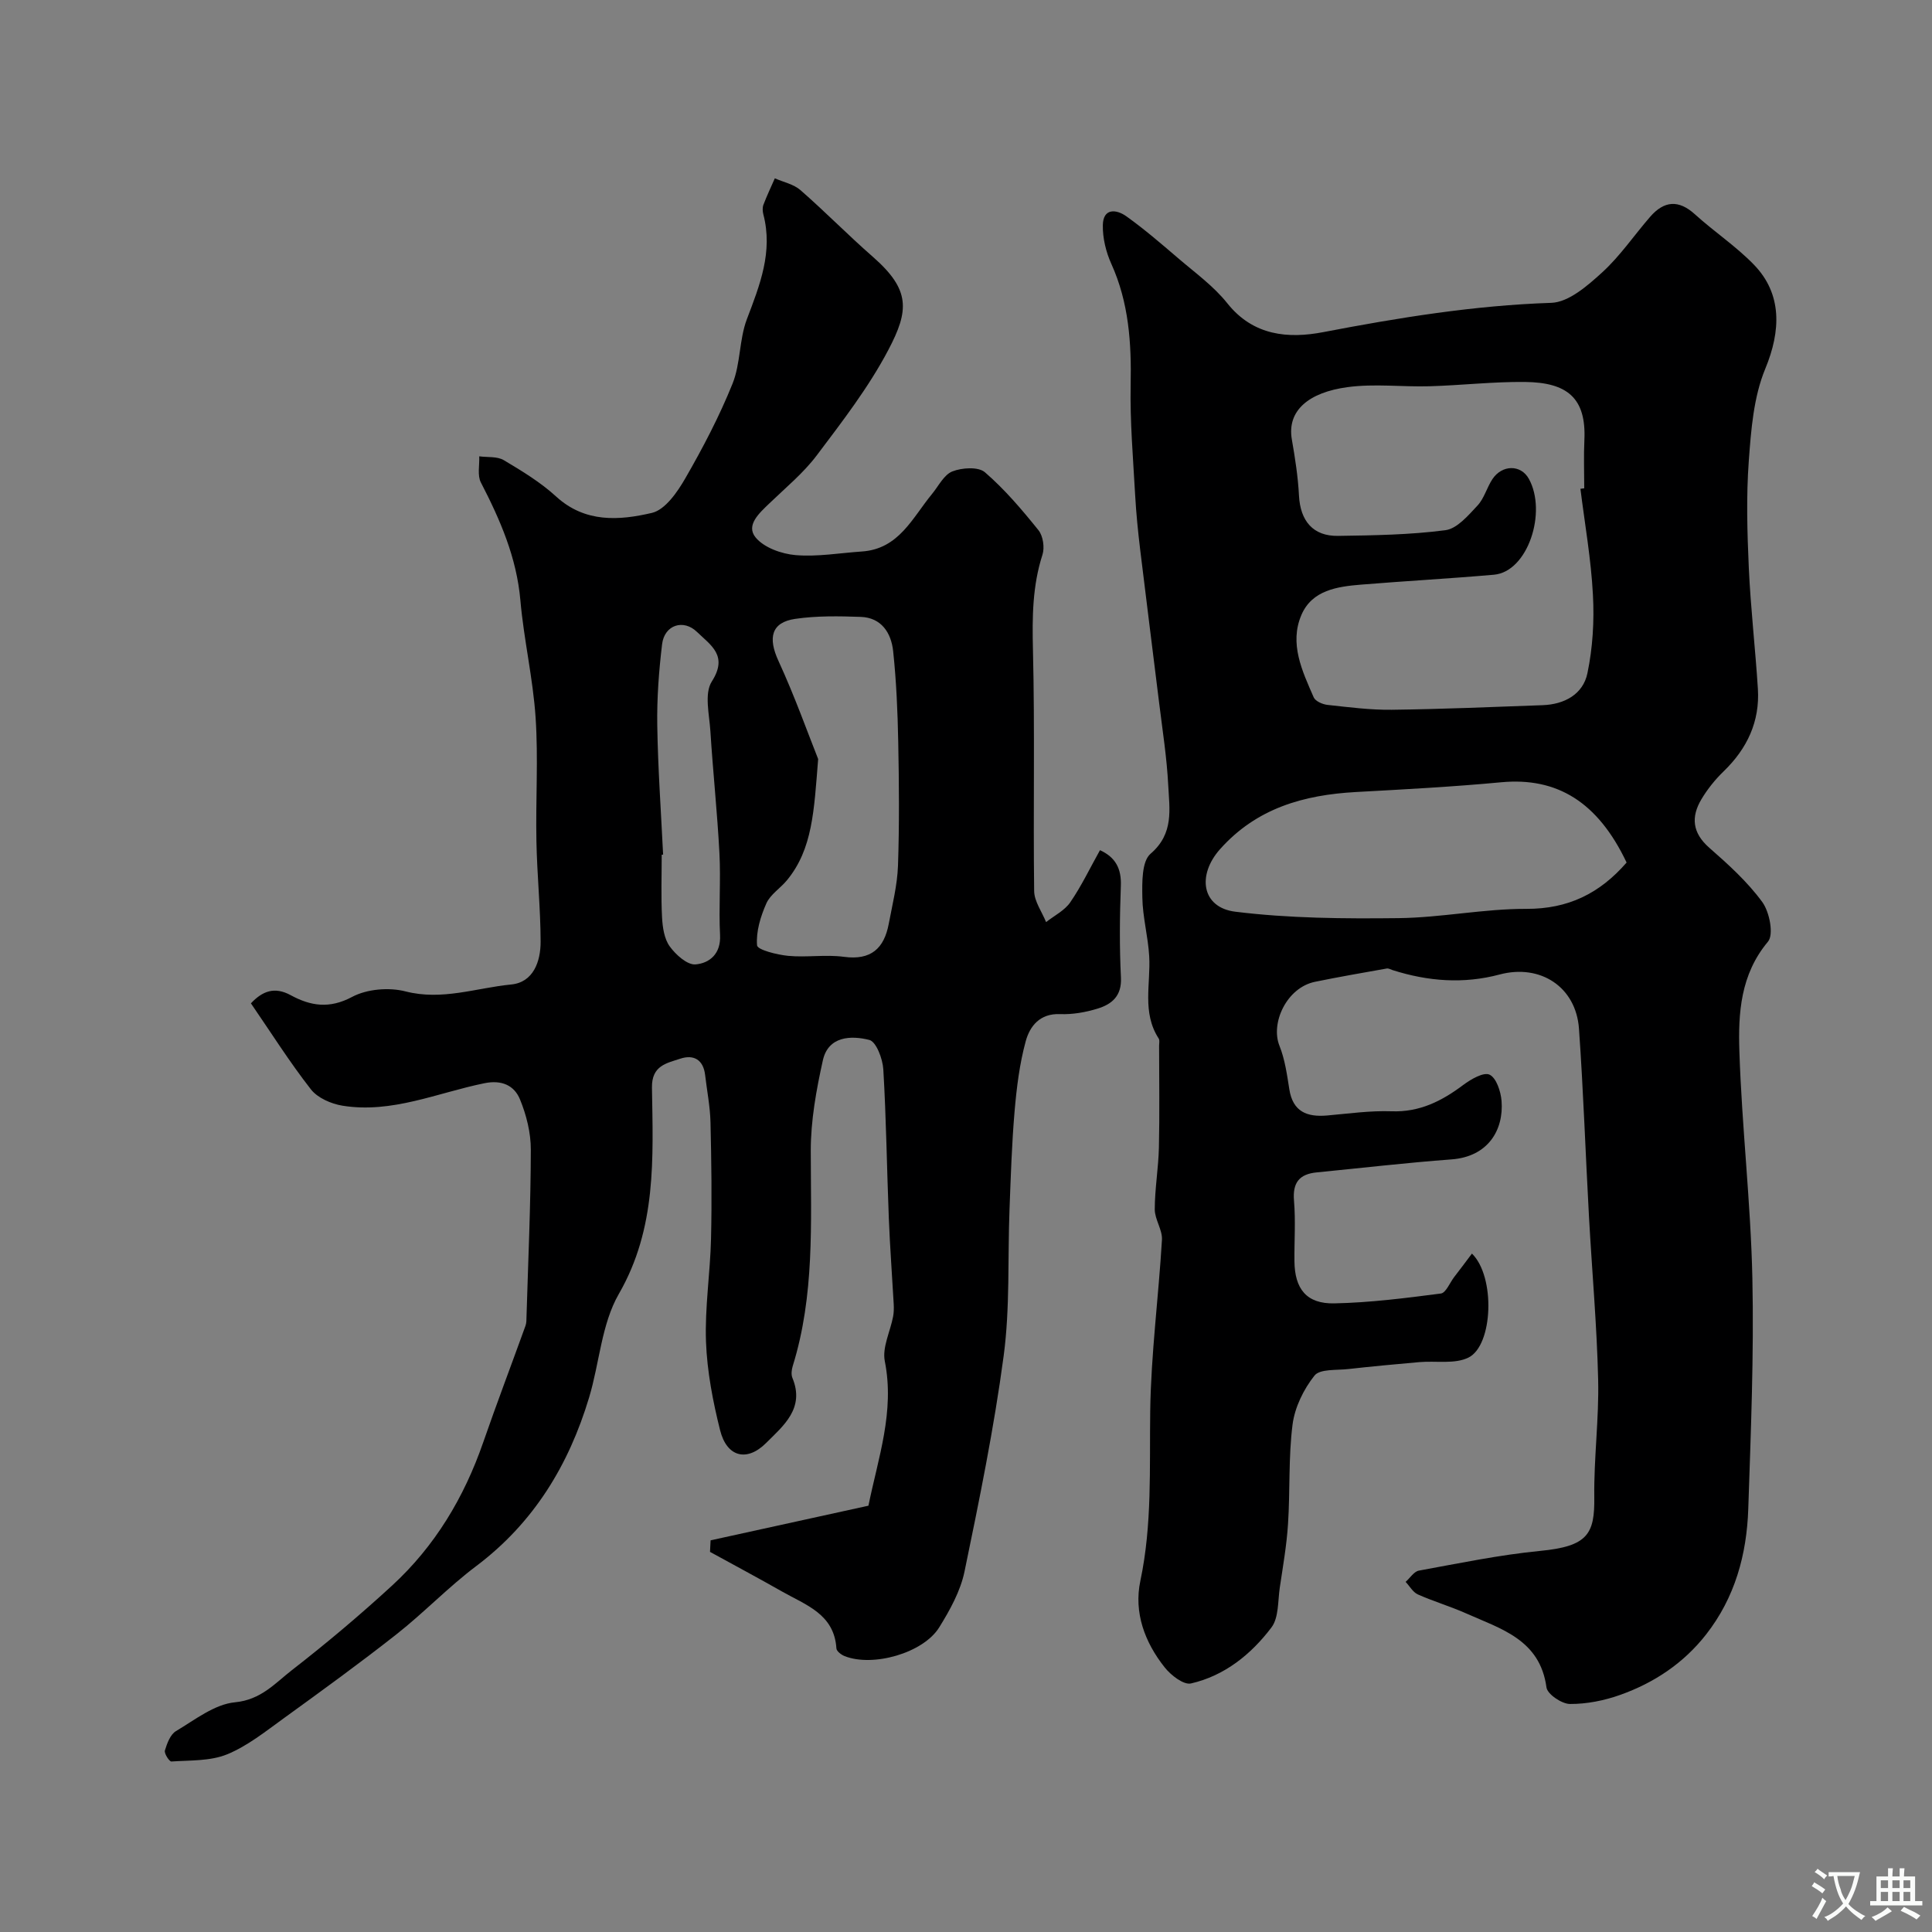 <svg enable-background="new 0 0 400 400" viewBox="0 0 400 400" xmlns="http://www.w3.org/2000/svg"><rect x="0" y="0" width="400" height="400" fill="#808080" stroke="none"/><path d="m304.75 259.54c4.89 4.77 4.38 18.98-.7 21.52-2.84 1.42-6.75.65-10.17.95-4.92.43-9.84.89-14.76 1.44-2.41.27-5.85-.06-6.97 1.35-2.25 2.83-4.08 6.57-4.54 10.13-.87 6.79-.49 13.73-.94 20.59-.28 4.4-1.05 8.77-1.7 13.14-.42 2.82-.19 6.26-1.74 8.3-4.21 5.56-9.7 9.99-16.65 11.58-1.52.35-4.16-1.7-5.44-3.32-4.13-5.2-6.43-11.35-5.04-17.93 2.47-11.68 1.87-23.41 2.04-35.2.17-11.81 1.73-23.59 2.43-35.4.12-2.07-1.49-4.21-1.49-6.31.01-4.27.76-8.53.86-12.8.16-7.02.04-14.05.04-21.08 0-.5.15-1.12-.08-1.48-3.5-5.37-1.64-11.32-1.97-17.04-.23-4.07-1.36-8.1-1.42-12.16-.05-3.09-.14-7.48 1.7-9.06 4.88-4.18 3.91-9.23 3.66-14.18-.29-5.72-1.19-11.41-1.89-17.11-1.29-10.56-2.65-21.12-3.92-31.68-.45-3.75-.83-7.52-1.04-11.3-.42-7.6-1.08-15.21-.93-22.8.18-8.66-.37-17.03-4-25.06-1.11-2.45-1.81-5.34-1.76-8.01.06-3.59 2.81-3.31 4.88-1.83 3.72 2.66 7.21 5.67 10.69 8.65 3.51 3.01 7.37 5.79 10.21 9.36 5.38 6.76 12.65 7.34 19.83 5.97 15.64-3 31.25-5.54 47.23-6.07 3.61-.12 7.52-3.55 10.53-6.29 3.73-3.4 6.62-7.7 9.96-11.54 2.87-3.3 5.88-3.58 9.28-.48 3.95 3.58 8.47 6.58 12.17 10.39 5.89 6.06 5.63 13.69 2.37 21.57-2.42 5.84-2.94 12.63-3.41 19.06-.54 7.33-.33 14.75 0 22.11.38 8.37 1.35 16.71 1.88 25.08.43 6.8-2.23 12.4-7.1 17.11-1.75 1.69-3.33 3.66-4.58 5.75-2.2 3.69-1.9 6.98 1.63 10.07 3.93 3.44 7.89 7.03 10.95 11.21 1.51 2.05 2.43 6.75 1.19 8.22-5.7 6.8-6.18 14.8-5.92 22.71.51 15.67 2.35 31.3 2.69 46.96.34 15.92-.32 31.86-.85 47.78-.32 9.45-2.75 18.35-8.74 26-4.66 5.95-10.73 9.98-17.72 12.48-3.32 1.19-6.97 1.92-10.46 1.9-1.69-.01-4.67-2.02-4.86-3.43-1.34-9.91-9.43-12.11-16.65-15.33-3.26-1.45-6.72-2.47-9.98-3.92-1.02-.46-1.69-1.71-2.53-2.6.91-.8 1.72-2.14 2.74-2.33 8.34-1.52 16.68-3.26 25.1-4.08 9.87-.95 11.32-3.49 11.22-11.14-.1-8.09.99-16.21.8-24.3-.26-11.21-1.27-22.4-1.89-33.61-.72-13.02-1.16-26.06-2.08-39.07-.61-8.63-7.98-13.47-16.43-11.22-7.5 2-14.86 1.41-22.16-.91-.4-.13-.84-.4-1.21-.33-4.96.88-9.92 1.74-14.85 2.75-5.88 1.21-9.25 8.56-7.36 13.25 1.13 2.82 1.56 5.96 2.04 9 .73 4.66 3.66 5.79 7.83 5.43 4.44-.39 8.91-1.03 13.35-.87 5.82.21 10.4-2.13 14.84-5.46 1.58-1.18 4.22-2.71 5.44-2.12 1.4.67 2.32 3.47 2.48 5.42.48 6.04-2.8 11.56-10.36 12.12-9.32.69-18.6 1.78-27.9 2.69-3.61.35-5.03 2.12-4.71 5.88.35 4.14.05 8.33.09 12.49.05 5.76 2.51 8.87 8.25 8.75 7.37-.15 14.74-1.09 22.06-2.04 1.04-.13 1.84-2.19 2.73-3.37 1.17-1.51 2.32-3.05 3.71-4.9zm22.46-158.34c.26-.03.53-.07.79-.1 0-3.33-.13-6.66.03-9.99.41-8.77-3.61-11.93-12.28-12.03-6.59-.07-13.18.7-19.78.89-5.65.16-11.4-.57-16.96.18-8.05 1.08-12.58 4.86-11.55 10.82.67 3.85 1.28 7.74 1.48 11.63.27 5.24 2.9 8.43 8.09 8.35 7.43-.11 14.9-.22 22.24-1.18 2.41-.32 4.71-3.05 6.62-5.09 1.39-1.48 1.94-3.72 3.09-5.47 1.99-3.01 5.88-3.08 7.55-.08 3.81 6.88-.2 19.25-7.23 19.86-9.16.8-18.34 1.3-27.5 2.05-4.93.4-10.15 1.15-12.35 6.26-2.56 5.95.16 11.63 2.54 17.08.35.8 1.83 1.45 2.85 1.56 4.41.48 8.85 1.06 13.27 1.01 10.42-.13 20.85-.57 31.27-.95 4.52-.16 8.37-2.25 9.28-6.62 1.1-5.26 1.43-10.82 1.14-16.2-.38-7.37-1.68-14.67-2.59-21.98zm9.56 77.38c-5.96-12.56-14.42-17.7-25.97-16.62-10 .94-20.04 1.47-30.07 2.02-10.82.6-20.57 3.34-28.14 11.84-4.79 5.38-3.8 12.08 3.17 12.94 11.16 1.38 22.53 1.46 33.8 1.33 8.83-.1 17.65-1.95 26.47-1.92 8.65.03 15.18-3.19 20.74-9.59z" fill="#000001"/><path d="m147.12 318.91c10.8-2.37 21.61-4.74 32.68-7.17 2.01-9.91 5.47-19.47 3.39-29.92-.57-2.85 1.13-6.14 1.72-9.25.16-.86.17-1.76.12-2.64-.33-5.92-.78-11.83-1.01-17.75-.41-10.26-.53-20.54-1.14-30.79-.13-2.17-1.47-5.72-2.89-6.08-3.81-.97-8.52-.79-9.63 4.24-1.36 6.12-2.5 12.44-2.5 18.68.02 14.99.81 29.98-3.73 44.58-.24.77-.36 1.77-.07 2.47 2.61 6.29-1.85 9.89-5.44 13.47-4 3.99-8.14 2.91-9.53-2.63-1.5-5.98-2.69-12.17-2.92-18.31-.26-7.08.87-14.2 1.04-21.32.19-8.04.08-16.1-.11-24.15-.08-3.26-.73-6.5-1.11-9.76-.37-3.22-2.41-4.31-5.18-3.38-2.8.93-5.9 1.41-5.83 5.98.23 14.58 1 29.09-6.86 42.72-3.6 6.25-4 14.29-6.15 21.43-4.21 13.99-11.45 25.93-23.36 34.9-5.78 4.35-10.83 9.65-16.52 14.13-7.62 6-15.48 11.7-23.34 17.39-3.77 2.72-7.51 5.74-11.74 7.47-3.48 1.42-7.65 1.21-11.52 1.48-.43.03-1.53-1.67-1.35-2.28.44-1.46 1.12-3.31 2.29-4.01 3.93-2.34 7.99-5.57 12.23-5.97 5.38-.51 8.29-3.95 11.78-6.66 7.14-5.54 14.07-11.38 20.73-17.5 8.87-8.15 14.91-18.23 18.86-29.62 2.81-8.1 5.86-16.12 8.77-24.18.22-.6.19-1.31.21-1.97.34-11.49.87-22.98.89-34.48.01-3.49-.91-7.18-2.25-10.43-1.18-2.86-3.74-4.07-7.36-3.33-9.73 1.98-19.15 6.31-29.39 4.65-2.33-.38-5.14-1.6-6.53-3.38-4.4-5.63-8.23-11.71-12.42-17.81 2.37-2.52 4.87-3.52 8.23-1.69 4.12 2.24 8.01 2.87 12.72.36 3.07-1.64 7.63-2.02 11.06-1.14 7.6 1.95 14.64-.73 21.87-1.43 4.61-.45 6.11-4.78 6.1-8.88-.02-6.93-.74-13.86-.87-20.8-.17-8.53.4-17.09-.17-25.59-.54-8.12-2.44-16.15-3.15-24.27-.78-8.87-4.18-16.67-8.18-24.4-.76-1.47-.26-3.59-.34-5.41 1.71.23 3.72-.02 5.08.79 3.78 2.25 7.62 4.58 10.84 7.53 6 5.49 13.07 4.97 19.83 3.39 2.74-.64 5.27-4.3 6.91-7.15 3.64-6.31 7.05-12.83 9.77-19.57 1.69-4.18 1.38-9.15 2.98-13.38 2.69-7.08 5.44-13.96 3.41-21.72-.16-.62-.2-1.4.02-1.98.71-1.86 1.56-3.65 2.36-5.47 1.78.79 3.89 1.21 5.29 2.43 5.11 4.46 9.87 9.33 14.97 13.79 7.86 6.87 7.55 11.13 3.23 19.33-4.07 7.73-9.52 14.79-14.81 21.81-2.78 3.69-6.46 6.71-9.82 9.95-2.08 2-4.9 4.51-2.85 7.03 1.73 2.12 5.37 3.42 8.28 3.67 4.53.38 9.16-.44 13.74-.75 7.67-.52 10.45-6.98 14.51-11.9 1.36-1.65 2.47-3.99 4.22-4.68 1.99-.78 5.38-1 6.74.18 4.1 3.54 7.67 7.75 11.08 11.99.96 1.19 1.31 3.6.83 5.08-2.08 6.45-2.13 12.93-1.97 19.64.41 16.65.04 33.33.25 49.99.03 2.15 1.61 4.29 2.47 6.43 1.7-1.34 3.83-2.39 5-4.09 2.3-3.34 4.07-7.06 6.16-10.8 3.18 1.45 4.46 3.77 4.32 7.38-.24 6.32-.3 12.67.02 18.99.19 3.83-1.89 5.53-4.86 6.44-2.47.76-5.17 1.23-7.73 1.13-4.21-.18-6.28 2.51-7.13 5.63-1.28 4.69-1.88 9.62-2.3 14.48-.58 6.75-.79 13.53-1.05 20.3-.39 10.12.12 20.34-1.21 30.33-2 14.99-5.04 29.86-8.11 44.68-.84 4.05-3.02 7.97-5.23 11.54-3.31 5.34-13.74 8.28-19.59 5.96-.69-.27-1.66-1.01-1.7-1.59-.45-7.13-6.35-8.99-11.25-11.78-4.94-2.81-9.95-5.48-14.92-8.21.04-.83.08-1.61.12-2.39zm22.27-161.76c-.86 10.75-1.14 18.63-6.46 25.1-1.37 1.66-3.45 2.94-4.27 4.8-1.2 2.71-2.15 5.83-1.92 8.67.07.93 4.14 1.96 6.46 2.18 3.82.36 7.75-.31 11.53.2 5.6.76 8.32-1.74 9.28-6.85.75-3.99 1.77-8 1.91-12.03.29-8.51.22-17.05.05-25.57-.12-6.28-.39-12.58-1.05-18.82-.4-3.76-2.4-6.96-6.72-7.11-4.52-.16-9.11-.24-13.56.41-4.99.73-5.66 3.95-3.47 8.7 3.41 7.41 6.15 15.14 8.22 20.32zm-32.1 19.79c-.1.01-.19.01-.29.02 0 4.33-.16 8.66.07 12.98.11 2.05.45 4.43 1.59 6 1.25 1.73 3.64 3.88 5.35 3.73 2.89-.25 5.27-2.19 5.07-6.07-.29-5.64.17-11.32-.13-16.97-.44-8.42-1.34-16.81-1.87-25.23-.22-3.48-1.3-7.81.29-10.3 3.43-5.37-.2-7.49-3.07-10.27-2.79-2.71-6.73-1.47-7.22 2.54-.67 5.57-1.09 11.22-1 16.82.14 8.93.78 17.84 1.21 26.75z" fill="#000001"/><g fill="#fafbfa"><path d="m377.9 391.2c-.2.3-.4.5-.6.8-.7-.6-1.4-1-2.2-1.5.2-.3.4-.5.5-.8.6.4 1.4.8 2.3 1.5zm-1.8 6.1c-.2-.2-.5-.4-.9-.6.4-.6.8-1.2 1.2-1.9s.7-1.3.9-1.9c.3.3.5.5.8.7-.7 1.3-1.4 2.6-2 3.7zm2.2-9c-.3.3-.5.5-.6.8-.6-.6-1.3-1.1-2-1.5.3-.3.5-.5.6-.7.6.5 1.3.9 2 1.4zm.3.2v-.9h2 4.5c-.3 1.3-.6 2.5-1 3.6s-.9 2.1-1.4 3c.4.5 1 1 1.6 1.4s1.2.8 1.9 1.1c-.3.2-.5.4-.8.8-.4-.3-1-.7-1.6-1.2s-1.2-1.1-1.6-1.6c-.5.6-1.1 1.1-1.7 1.6s-1.4.9-2.1 1.4c-.1-.3-.3-.5-.7-.8.6-.2 1.2-.5 1.9-1s1.4-1.1 2-1.8c-.5-.8-.9-1.6-1.2-2.5s-.6-2-.8-3.2c-.4.1-.7.1-1 .1zm2.5 2.7c.2 1 .7 1.7 1 2.2.3-.5.6-1.1 1-2s.6-1.9.9-3h-3.2-.4c.1.9.3 1.8.7 2.8z"/><path d="m396.5 388.5v1.5 3.6h1.5v.9c-.4 0-1 0-1.7 0h-7.9c-.5 0-.9 0-1.2 0v-.9h1.3v-3.5c0-.7 0-1.2 0-1.6h2.4c0-.8 0-1.4 0-1.7h1c0 .3-.1.8-.1 1.7h1.5c0-.8 0-1.4 0-1.7h1c0 .3-.1.9-.1 1.7zm-8.2 9.2c-.2-.3-.5-.5-.8-.8.8-.3 1.4-.6 1.9-.9s1-.7 1.4-1.1c.3.3.6.5.9.8-1.6 1-2.8 1.6-3.4 2zm2.6-6.8v-1.6h-1.5v1.6zm0 2.7v-1.9h-1.5v1.9zm2.4-2.7v-1.6h-1.5v1.6zm0 2.7v-1.9h-1.5v1.9zm.2 2 .7-.8c.4.2.9.5 1.6.8s1.3.7 1.8 1c-.3.3-.5.5-.8.8-.4-.3-1.5-1-3.3-1.8zm2-4.7v-1.6h-1.4v1.6zm0 2.7v-1.9h-1.4v1.9z"/></g></svg>